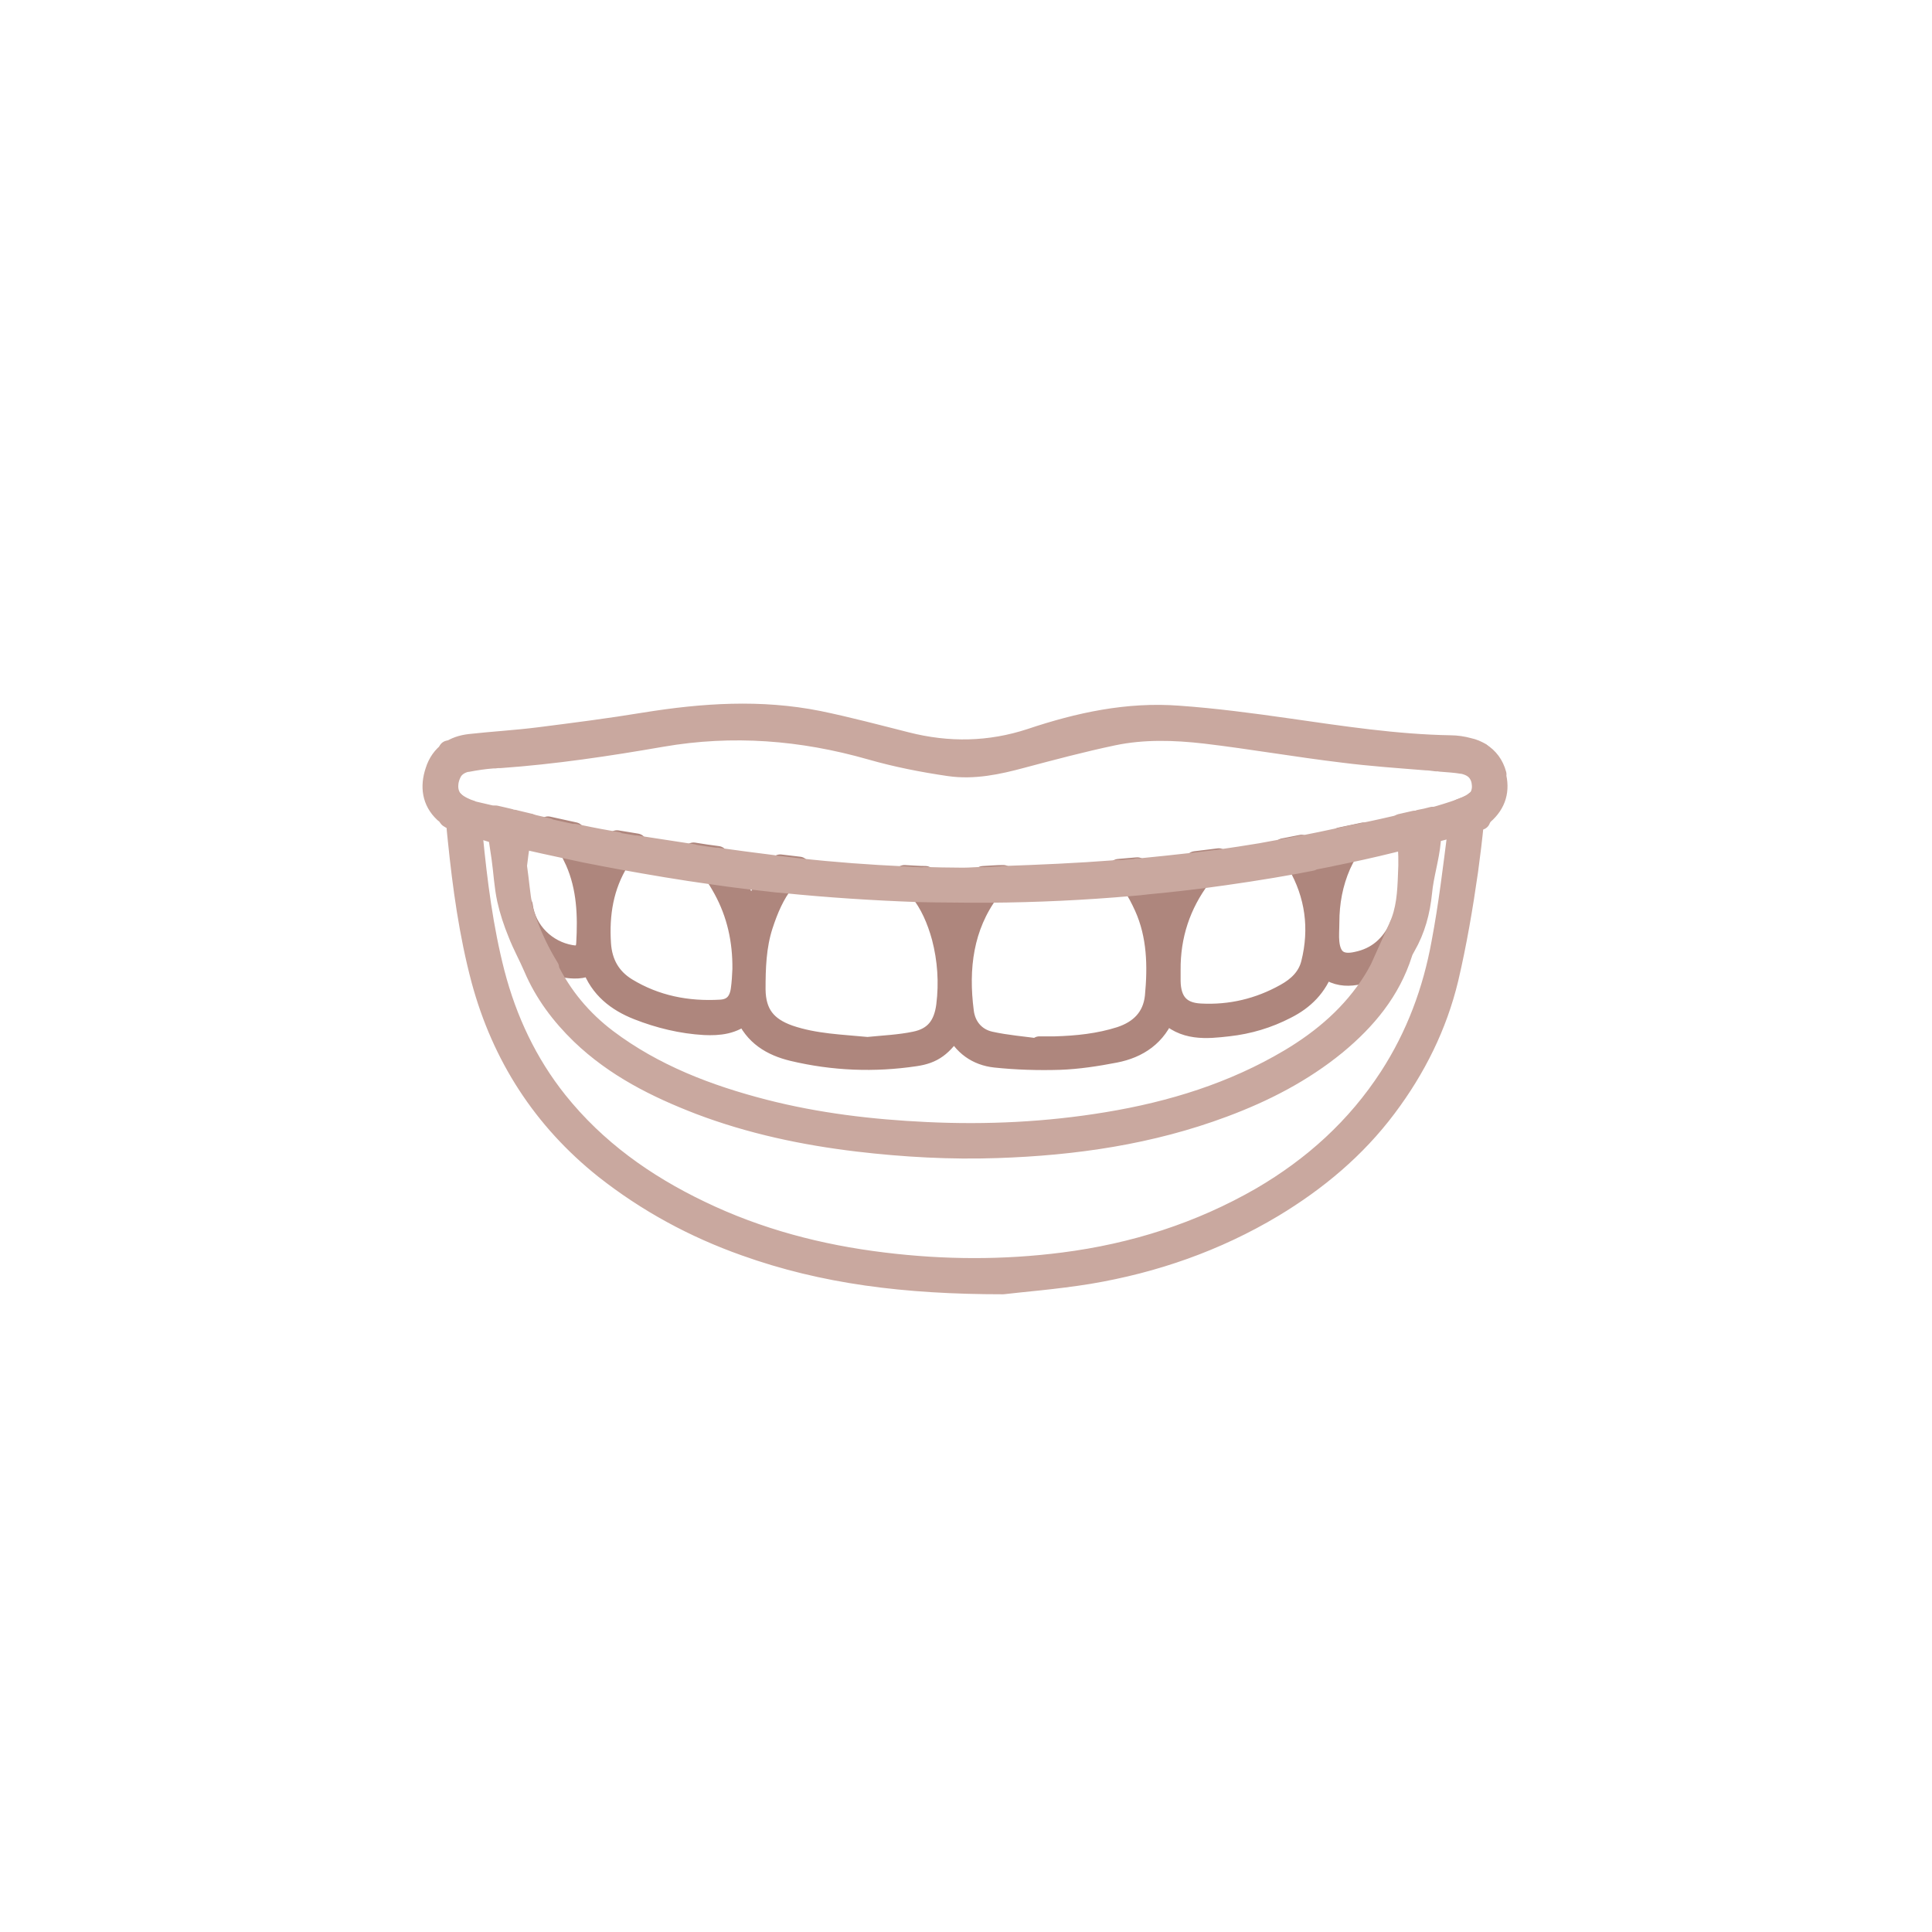 <?xml version="1.0" encoding="UTF-8"?>
<svg xmlns="http://www.w3.org/2000/svg" version="1.1" viewBox="0 0 600 600">
  <defs>
    <style>
      .cls-1 {
        fill: #ae867d;
        stroke: #ae867d;
      }

      .cls-1, .cls-2 {
        stroke-linecap: round;
        stroke-linejoin: round;
        stroke-width: 6.3px;
      }

      .cls-2 {
        fill: #c9a89f;
        stroke: #c9a89f;
      }
    </style>
  </defs>
  <!-- Generator: Adobe Illustrator 28.7.3, SVG Export Plug-In . SVG Version: 1.2.0 Build 164)  -->
  <g>
    <g id="Livello_1">
      <g>
        <g>
          <path class="cls-1" d="M434.6,287.9c-2.7,5.7-6.9,9.5-13.2,10.8-5.2,1.2-8.1-.8-8.6-6.1-.2-2,0-4.1,0-6.1,0-6.2,1.1-12.2,3.6-17.9.6-1.3,1.2-2.5,1.9-3.7,1.4-2.4,3-4.5,5.1-6.3-2.4.5-4.7,1-7.1,1.5-1.2,1.8-2.3,3.8-3.3,5.8,0,0,0,0,0,0-1.1,2.3-1.8,4.7-2.9,7.4-.4-1-.6-1.7-.9-2.4-.5-1.4-1.1-2.7-1.8-4-.9-1.7-2-3.2-3.2-4.5-1.9.4-3.7.7-5.6,1.1,1.6,1.1,3,2.5,4.1,4.4,0,0,.1.2.2.3,5.6,9.7,7,20.2,4.3,31-1.1,4.4-4.2,7.3-8,9.4-8.2,4.6-17.1,6.7-26.4,6.2-6.3-.3-9.2-3.8-9.3-10.1,0-1.1,0-2.3,0-3.4-.1-10.7,3.1-20.4,9.5-28.9.2-.3.4-.5.6-.8,1.5-1.9,3.1-3.5,4.9-5-2.4.3-4.9.6-7.3.9-1.5,1.7-2.9,3.6-4.1,5.5-1.9,3.1-3.5,6.4-4.8,9.9-.2.5-.4,1.1-.6,1.6,0,.1-.2.2-.5.5-.5-1.5-1-2.9-1.5-4.2-.9-2.3-2-4.5-3.2-6.6-1-1.7-2.1-3.3-3.3-4.8-1.9.2-3.8.3-5.8.5,1.6,1.4,3,3,4.2,4.8,1.5,2.1,2.7,4.5,3.8,6.9,4,8.9,4.2,18.4,3.3,27.9-.7,6.5-4.7,10.5-10.8,12.5-6.6,2.1-13.4,2.8-20.2,3-1.6,0-3.2,0-4.9,0,0,.2,0,.4,0,.7-5.1-.7-10.2-1.1-15.2-2.2-4.7-1-7.7-4.6-8.3-9.2-1.8-13.7-.1-26.6,8-37.5,1.3-1.7,2.7-3.4,4.3-5-2.1,0-4.2.2-6.3.3-1.2,1.5-2.3,3.1-3.3,4.7-1.9,3.1-3.5,6.5-4.8,10-.2.5-.4,1-.6,1.8-1.2-2.7-2-5.3-3.3-7.7-.8-1.5-1.6-2.9-2.5-4.2-1.1-1.6-2.2-3.2-3.4-4.6-2.2,0-4.4-.2-6.5-.3,1.7,1.4,3.2,3,4.6,4.7,3.3,4.1,5.5,9.1,7,14.6,1.8,6.9,2.3,14,1.4,21.2-.8,6.2-3.7,10-9.8,11.2-4.8,1-9.8,1.2-14.7,1.7-8.2-.8-16.4-1-24.3-3.7-7.1-2.5-10.4-6.7-10.5-14.2,0-6.7.2-13.4,2.3-19.9,1.6-4.9,3.6-9.7,6.8-13.7,1-1.3,2.1-2.5,3.4-3.6.3-.3.7-.6,1.1-.9-2-.2-3.9-.5-5.9-.7-1,1.1-1.9,2.3-2.8,3.6-.2.3-.4.7-.7,1-1.9,3.1-3.3,6.5-4.9,9.8-.3.5-.5,1.1-.9,2-1.6-4.8-3.4-9.2-5.9-13.2-1.2-2-2.6-4-4.2-5.8-2.5-.3-5-.7-7.5-1.1,2.3,1.7,4.3,3.8,6,6.1,1.2,1.6,2.2,3.3,3.2,5.1,4.3,7.8,6.1,16.2,6,25-.1,2.1-.2,4.2-.5,6.3-.5,3.8-2.5,6.1-6.3,6.3-10.3.6-20.2-1.3-29.2-6.8-5-3.1-7.6-7.7-8-13.7-.6-9.2.8-17.9,5.7-25.8.2-.4.5-.7.7-1,1.3-1.9,2.9-3.3,4.7-4.3-2-.3-4.1-.7-6.1-1-1.3,1.3-2.4,2.8-3.4,4.4-.7,1.1-1.3,2.2-1.8,3.4-.5,1.1-1,2.3-1.6,3.8-.7-3-1.6-5.9-2.8-8.4-1-2-2.2-4-3.6-5.7-2.7-.6-5.5-1.2-8.2-1.8,2.6,1.6,4.6,3.8,6.2,6.4.9,1.4,1.6,2.9,2.3,4.4,3.6,8.2,3.9,16.8,3.4,25.5-.2,3.1-1.8,4.2-4.9,3.6-7.4-1.3-13.8-7.2-14.9-15.4,0,0,.4,11.5,7.8,17.8,0,0,8.7,3.5,13.2.6.2.2.4.3.5.4,2.5,6.9,7.7,11,14.3,13.6,6.6,2.6,13.6,4.3,20.7,4.7,4.5.2,8.9-.2,12.6-3.5,2.8,6.8,8.2,10,14.8,11.6,12.6,3,25.3,3.5,38,1.6,5.6-.8,8.5-3,12.3-8.8,2.5,5.5,7,8.6,12.6,9.2,6.6.7,13.4.9,20,.7,5.7-.2,11.5-1.1,17.2-2.2,7.2-1.4,12.9-5.2,15.7-12.6,5.6,5.9,12.6,5.2,19.5,4.4,6.3-.7,12.3-2.5,17.9-5.4,5.6-2.8,9.7-6.9,11.8-13,5.7,4.6,11.5,2.4,17.7,0,5.6-4.5,5.8-12.9,5.8-12.9Z"/>
          <path class="cls-2" d="M170.5,300.6c-6.3-10.2-8.3-18.9-8.3-18.9-.7-3.9-1-7.8-1.7-12.8.3-2.3.6-5.4,1.3-8.6,0-.4.2-.8.3-1.2.5-1.7,1.3-2.8,2.4-3.3-1.7-.4-3.3-.8-5-1.2-.4.5-.8,1-1.3,1.6v-1.9c-1.4-.3-2.8-.7-4.3-1,.2,1.7.4,3.5.7,5.2.4,2.7.8,5.3,1.2,8,.6,4.3.8,8.6,1.7,12.8.8,3.6,2,7.2,3.4,10.6,1.4,3.6,3.3,7,4.8,10.5,3.4,8,8.5,14.8,14.7,20.8,10.6,10.2,23.4,16.6,36.9,21.8,15.8,6,32.3,9.5,49.1,11.5,14.4,1.7,28.8,2.5,43.3,2,24-.8,47.6-4.2,70.3-12.7,12.6-4.7,24.5-10.8,35-19.4,9.3-7.7,16.8-16.7,20.5-28.4.2-.7.6-1.4,1-2.1,3-5.2,4.5-10.8,5.1-16.8.5-5.3,2.2-10.5,2.7-15.8,0-.9.2-1.7.2-2.6.1-1.7.3-3.3.4-5-.7.2-1.3.3-2,.5-.7.1-1.3.3-2,.4v2.1c-.2,0-.4,0-.6,0-.2-.4-.4-.8-.6-1.2,0-.2-.2-.4-.3-.6-1.5.3-2.9.7-4.4,1,.9,1,1.6,2.4,1.9,4.3,0,0,0,.2,0,.3.6,3.6.6,7.4.4,11.1-.2,5.6-.5,11.1-2.9,16.3l-5.8,12.9c-.8,1.5-1.4,2.6-2.1,3.7-6.5,10.4-15.6,18.2-26,24.4-17.5,10.4-36.6,16.3-56.6,19.6-18.7,3.1-37.4,4-56.3,3.1-17-.8-33.8-2.8-50.2-7-17.5-4.5-34.3-10.9-48.9-21.9-7.8-5.9-14-13.3-18.3-22.1-.2-.4-.3-.7-.4-1.1l.4,1.1Z"/>
        </g>
        <path class="cls-2" d="M140.3,239.3c0-1.2-.2-2.3-.3-3.5,0-.9-.3-1.7-.6-2.5,0,0,0-.1-.1-.2,0,0,.1,0,.2.1,1.7,1.1,3.8,1.1,5.7,2-.2,0-.3,0-.4-.1,0,.4,0,.8,0,1.1-2,.5-3.5,1.5-4.4,3Z"/>
        <path class="cls-2" d="M455.9,250.2c.9-.4,1.7-.9,2.4-1.5-.2,2.2-.4,4.3-.6,6.5-.5,5.1-1.1,10.1-1.8,15.2-1.6,11.2-3.5,22.4-6.1,33.5-3.5,14.6-10.1,27.9-19.2,40-9.6,12.8-21.6,22.8-35.2,31-17.7,10.6-36.9,17.3-57.2,20.7-10.4,1.7-21,2.5-26.7,3.2-30.5,0-55.8-3.2-80.1-11.9-15.8-5.6-30.4-13.5-43.6-23.9-19.2-15.3-31.9-35-38.3-58.7-3.8-14.3-5.8-28.9-7.3-43.6-.2-1.9-.4-3.8-.5-5.6-.2-2.1-.4-4.2-.6-6.2.7.7,1.7,1.3,2.7,1.8.7.3,1.5.7,2.2.9.2,1.7.3,3.3.5,5,0,1,.2,2,.3,3,1.4,14.3,3.2,28.6,6.8,42.6,3.8,14.6,10.1,28,19.5,39.8,12,15,27.2,25.8,44.3,34,18,8.7,37.1,13.7,56.9,16.1,18.7,2.3,37.3,2.4,56,0,21.8-2.8,42.3-9.3,61.4-20.3,16.1-9.4,29.6-21.6,39.8-37.3,8.3-12.8,13.5-26.8,16.2-41.7,2.2-11.6,3.6-23.4,5.1-35.2,0-.3,0-.6.1-1,.2-1.8.4-3.6.6-5.4.8-.3,1.6-.6,2.3-.9Z"/>
        <path class="cls-2" d="M459.8,233.8h0c0,.2,0,.3-.1.5-.2,1.8-.4,3.7-.6,5.5-.9-1.4-2.4-2.4-4.3-2.8,0-.6.1-1.2.2-1.8,1.6-.4,3.2-.9,4.8-1.4,0,0,0,0,0,0Z"/>
        <path class="cls-2" d="M404.2,262.6c1.3,1.3,2.3,2.9,3.2,4.5,1.9-.4,3.7-.7,5.6-1.1,0,0,0,0,0,0,1-2.1,2-4,3.3-5.8-4,.9-8.1,1.7-12.1,2.5ZM353.2,269.7c1.2,1.5,2.3,3.1,3.3,4.8,3.5-.3,7-.7,10.6-1.1,1.2-2,2.6-3.8,4.1-5.5-6,.7-12,1.3-18,1.9ZM299.6,272.6c-.6,0-1.1,0-1.7,0-3.6,0-7.2-.1-10.8-.2,1.2,1.4,2.4,2.9,3.4,4.6,3.7,0,7.5.1,11.2.1,1-1.7,2.1-3.2,3.3-4.7-1.8,0-3.6.2-5.4.2ZM240.1,268.7c-5.8-.7-11.6-1.5-17.4-2.3,1.6,1.8,3,3.7,4.2,5.8,3.9.5,7.8,1,11.7,1.4.2-.4.4-.7.7-1,.9-1.3,1.8-2.5,2.8-3.6-.7,0-1.3-.2-2-.2ZM215.2,265.3c-5.9-.9-11.7-1.8-17.6-2.7-1.7,1-3.3,2.4-4.7,4.3,9.4,1.7,18.8,3.3,28.2,4.6-1.7-2.3-3.7-4.4-6-6.1ZM188.7,261c-3.5-.6-6.9-1.3-10.3-2,1.4,1.8,2.6,3.7,3.6,5.7,2.1.4,4.1.8,6.2,1.2,1-1.6,2.1-3.1,3.4-4.4-1-.2-1.9-.3-2.9-.5ZM170.1,257.2c-1.9-.4-3.8-.9-5.6-1.3-1.1.4-2,1.5-2.4,3.3,0,.4-.2.8-.3,1.2,4.9,1.1,9.7,2.2,14.5,3.2-1.6-2.5-3.6-4.8-6.2-6.4ZM158.2,254.4v1.9c.4-.6.9-1.1,1.3-1.6-.4,0-.9-.2-1.3-.3ZM404.2,262.6c1.3,1.3,2.3,2.9,3.2,4.5,1.9-.4,3.7-.7,5.6-1.1,0,0,0,0,0,0,1-2.1,2-4,3.3-5.8-4,.9-8.1,1.7-12.1,2.5ZM353.2,269.7c1.2,1.5,2.3,3.1,3.3,4.8,3.5-.3,7-.7,10.6-1.1,1.2-2,2.6-3.8,4.1-5.5-6,.7-12,1.3-18,1.9ZM347.4,270.2c-.4,0-.8,0-1.2.1-11.6.9-23.2,1.4-34.8,1.8-1.6,1.6-3,3.3-4.3,5,14.8-.1,29.6-.8,44.4-2.1-1.2-1.8-2.6-3.4-4.2-4.8ZM299.6,272.6c-.6,0-1.1,0-1.7,0-3.6,0-7.2-.1-10.8-.2,1.2,1.4,2.4,2.9,3.4,4.6,3.7,0,7.5.1,11.2.1,1-1.7,2.1-3.2,3.3-4.7-1.8,0-3.6.2-5.4.2ZM280.6,272.2h0c-10.9-.5-21.8-1.3-32.6-2.5-.4.3-.7.6-1.1.9-1.3,1.1-2.4,2.3-3.4,3.6,13.9,1.4,27.8,2.3,41.7,2.8-1.4-1.7-2.9-3.3-4.6-4.7ZM240.1,268.7c-5.8-.7-11.6-1.5-17.4-2.3,1.6,1.8,3,3.7,4.2,5.8,3.9.5,7.8,1,11.7,1.4.2-.4.4-.7.7-1,.9-1.3,1.8-2.5,2.8-3.6-.7,0-1.3-.2-2-.2ZM215.2,265.3c-5.9-.9-11.7-1.8-17.6-2.7-1.7,1-3.3,2.4-4.7,4.3,9.4,1.7,18.8,3.3,28.2,4.6-1.7-2.3-3.7-4.4-6-6.1ZM188.7,261c-3.5-.6-6.9-1.3-10.3-2,1.4,1.8,2.6,3.7,3.6,5.7,2.1.4,4.1.8,6.2,1.2,1-1.6,2.1-3.1,3.4-4.4-1-.2-1.9-.3-2.9-.5ZM170.1,257.2c-1.9-.4-3.8-.9-5.6-1.3-1.1.4-2,1.5-2.4,3.3,0,.4-.2.8-.3,1.2,4.9,1.1,9.7,2.2,14.5,3.2-1.6-2.5-3.6-4.8-6.2-6.4ZM158.2,254.4v1.9c.4-.6.9-1.1,1.3-1.6-.4,0-.9-.2-1.3-.3ZM404.2,262.6c1.3,1.3,2.3,2.9,3.2,4.5,1.9-.4,3.7-.7,5.6-1.1,0,0,0,0,0,0,1-2.1,2-4,3.3-5.8-4,.9-8.1,1.7-12.1,2.5ZM353.2,269.7c1.2,1.5,2.3,3.1,3.3,4.8,3.5-.3,7-.7,10.6-1.1,1.2-2,2.6-3.8,4.1-5.5-6,.7-12,1.3-18,1.9ZM347.4,270.2c-.4,0-.8,0-1.2.1-11.6.9-23.2,1.4-34.8,1.8-1.6,1.6-3,3.3-4.3,5,14.8-.1,29.6-.8,44.4-2.1-1.2-1.8-2.6-3.4-4.2-4.8ZM299.6,272.6c-.6,0-1.1,0-1.7,0-3.6,0-7.2-.1-10.8-.2,1.2,1.4,2.4,2.9,3.4,4.6,3.7,0,7.5.1,11.2.1,1-1.7,2.1-3.2,3.3-4.7-1.8,0-3.6.2-5.4.2ZM280.6,272.2h0c-10.9-.5-21.8-1.3-32.6-2.5-.4.3-.7.6-1.1.9-1.3,1.1-2.4,2.3-3.4,3.6,13.9,1.4,27.8,2.3,41.7,2.8-1.4-1.7-2.9-3.3-4.6-4.7ZM240.1,268.7c-5.8-.7-11.6-1.5-17.4-2.3,1.6,1.8,3,3.7,4.2,5.8,3.9.5,7.8,1,11.7,1.4.2-.4.4-.7.7-1,.9-1.3,1.8-2.5,2.8-3.6-.7,0-1.3-.2-2-.2ZM215.2,265.3c-5.9-.9-11.7-1.8-17.6-2.7-1.7,1-3.3,2.4-4.7,4.3,9.4,1.7,18.8,3.3,28.2,4.6-1.7-2.3-3.7-4.4-6-6.1ZM188.7,261c-3.5-.6-6.9-1.3-10.3-2,1.4,1.8,2.6,3.7,3.6,5.7,2.1.4,4.1.8,6.2,1.2,1-1.6,2.1-3.1,3.4-4.4-1-.2-1.9-.3-2.9-.5ZM170.1,257.2c-1.9-.4-3.8-.9-5.6-1.3-1.1.4-2,1.5-2.4,3.3,0,.4-.2.8-.3,1.2,4.9,1.1,9.7,2.2,14.5,3.2-1.6-2.5-3.6-4.8-6.2-6.4ZM158.2,254.4v1.9c.4-.6.9-1.1,1.3-1.6-.4,0-.9-.2-1.3-.3ZM404.2,262.6c-1.9.4-3.7.7-5.6,1.1-2.4.4-4.7.9-7.1,1.3-4.3.7-8.7,1.4-13,2-2.4.3-4.9.6-7.3.9-6,.7-12,1.3-18,1.9-1.9.2-3.8.3-5.8.5-.4,0-.8,0-1.2.1-11.6.9-23.2,1.4-34.8,1.8-2.1,0-4.2.2-6.3.3-1.8,0-3.6.2-5.4.2-.6,0-1.1,0-1.7,0-3.6,0-7.2-.1-10.8-.2-2.2,0-4.4-.2-6.5-.3h0c-10.9-.5-21.8-1.3-32.6-2.5-2-.2-3.9-.5-5.9-.7-.7,0-1.3-.2-2-.2-5.8-.7-11.6-1.5-17.4-2.3-2.5-.3-5-.7-7.5-1.1-5.9-.9-11.7-1.8-17.6-2.7-2-.3-4.1-.7-6.1-1-1-.2-1.9-.3-2.9-.5-3.5-.6-6.9-1.3-10.3-2-2.7-.6-5.5-1.2-8.2-1.8-1.9-.4-3.8-.9-5.6-1.3-1.7-.4-3.3-.8-5-1.2-.4,0-.9-.2-1.3-.3-1.4-.3-2.8-.7-4.3-1-2.3-.5-4.6-1.1-6.9-1.6-.3,0-.6-.2-.9-.3.2,1.7.3,3.3.5,5,2,.5,4,1.1,5.9,1.7,0,0,0,0,.1,0,.7,0,1.4,0,2,.2,1.3.2,2.6.6,3.9,1,1.1.3,2.2.5,3.2.8,4.9,1.1,9.7,2.2,14.5,3.2,1.9.4,3.7.8,5.6,1.2,2.1.4,4.1.8,6.2,1.2,1.6.3,3.2.6,4.8.9,9.4,1.7,18.8,3.3,28.2,4.6,1.9.3,3.8.5,5.7.8,3.9.5,7.8,1,11.7,1.4,1.6.2,3.2.4,4.9.5,13.9,1.4,27.8,2.3,41.7,2.8,1.8,0,3.6.1,5.4.1,3.7,0,7.5.1,11.2.1,1.8,0,3.6,0,5.4,0,14.8-.1,29.6-.8,44.4-2.1,1.6-.1,3.3-.3,4.9-.5,3.5-.3,7-.7,10.6-1.1,2-.2,3.9-.5,5.9-.7,9.9-1.3,19.8-2.8,29.7-4.6,1.6-.3,3.1-.6,4.7-.9-.9-1.7-2-3.2-3.2-4.5ZM464.7,240.5c-.8-3-2.5-5.2-4.9-6.7h0s0,0,0,0c-1.1-.7-2.3-1.2-3.7-1.5-1.8-.5-3.8-.8-5.6-.8-17.1-.3-33.9-2.9-50.7-5.3-11.2-1.6-22.5-3.1-33.8-3.9-15.8-1.2-31,2.1-45.9,7.1-12.8,4.2-25.6,4.4-38.6,1.1-9.1-2.3-18.1-4.7-27.3-6.6-18-3.6-35.9-2.4-53.9.5-10.9,1.8-21.9,3.2-32.9,4.6-7.1.9-14.3,1.3-21.5,2.1-2.5.3-4.6,1-6.4,2.3,0,0,0,0,0,0-2,1.4-3.5,3.5-4.3,6.1-1.6,4.8-1,9.3,2.7,12.8.1.1.2.2.4.3.5.4.8.9,1.1,1.3.7.5,1.5.8,2.4,1.1,1.2.3,2.4.6,3.5,1.1.5.1,1,.3,1.4.4,2,.5,4,1.1,5.9,1.7,0,0,0,0,.1,0,.7,0,1.4,0,2,.2,1.3.2,2.6.6,3.9,1,1.1.3,2.2.5,3.2.8,4.9,1.1,9.7,2.2,14.5,3.2,1.9.4,3.7.8,5.6,1.2,2.1.4,4.1.8,6.2,1.2,1.6.3,3.2.6,4.8.9,9.4,1.7,18.8,3.3,28.2,4.6,1.9.3,3.8.5,5.7.8,3.9.5,7.8,1,11.7,1.4,1.6.2,3.2.4,4.9.5,13.9,1.4,27.8,2.3,41.7,2.8,1.8,0,3.6.1,5.4.1,3.7,0,7.5.1,11.2.1,1.8,0,3.6,0,5.4,0,14.8-.1,29.6-.8,44.4-2.1,1.6-.1,3.3-.3,4.9-.5,3.5-.3,7-.7,10.6-1.1,2-.2,3.9-.5,5.9-.7,9.9-1.3,19.8-2.8,29.7-4.6,1.6-.3,3.1-.6,4.7-.9,1.9-.4,3.7-.7,5.6-1.1,1.8-.4,3.6-.7,5.3-1.1,6.3-1.3,12.6-2.8,18.8-4.4,1.3-.3,2.6-.7,3.9-1,0,0,1.5-.3,3.6-.8,2.4-.6,5.4-1.4,7.3-1.9.4,0,.7-.2,1.1-.3.7-.2,1.3-.4,2-.6,0,0,1.3-.3,2.6-.7.8-.2,1.6-.4,2.2-.6.2-.6.7-1.3,1.1-1.7,3.9-3.4,5-7.6,3.7-12.4ZM458.3,248.8c-.6.6-1.4,1.1-2.4,1.5-.8.3-1.6.6-2.3.9-2.8,1-5.7,1.9-8.6,2.7-.7.2-1.3.3-2,.5-.7.1-1.3.3-2,.4-.5.1-1,.2-1.5.3-1.5.3-2.9.7-4.4,1-3.9.9-7.8,1.8-11.8,2.6-2.4.5-4.7,1-7.1,1.5-4,.9-8.1,1.7-12.1,2.5-1.9.4-3.7.7-5.6,1.1-2.4.4-4.7.9-7.1,1.3-4.3.7-8.7,1.4-13,2-2.4.3-4.9.6-7.3.9-6,.7-12,1.3-18,1.9-1.9.2-3.8.3-5.8.5-.4,0-.8,0-1.2.1-11.6.9-23.2,1.4-34.8,1.8-2.1,0-4.2.2-6.3.3-1.8,0-3.6.2-5.4.2-.6,0-1.1,0-1.7,0-3.6,0-7.2-.1-10.8-.2-2.2,0-4.4-.2-6.5-.3h0c-10.9-.5-21.8-1.3-32.6-2.5-2-.2-3.9-.5-5.9-.7-.7,0-1.3-.2-2-.2-5.8-.7-11.6-1.5-17.4-2.3-2.5-.3-5-.7-7.5-1.1-5.9-.9-11.7-1.8-17.6-2.7-2-.3-4.1-.7-6.1-1-1-.2-1.9-.3-2.9-.5-3.5-.6-6.9-1.3-10.3-2-2.7-.6-5.5-1.2-8.2-1.8-1.9-.4-3.8-.9-5.6-1.3-1.7-.4-3.3-.8-5-1.2-.4,0-.9-.2-1.3-.3-1.4-.3-2.8-.7-4.3-1-2.3-.5-4.6-1.1-6.9-1.6-.3,0-.6-.2-.9-.3-.8-.2-1.5-.6-2.2-.9-1.1-.5-2-1.1-2.7-1.8-1.5-1.5-2.2-3.4-2-5.6.1-1.5.6-2.8,1.2-3.9.9-1.5,2.4-2.5,4.4-3,.1,0,.2,0,.3,0,2.6-.5,5.2-.9,7.9-1.1.5,0,1,0,1.5-.1.2,0,.4,0,.7,0,16.9-1.2,33.6-3.7,50.3-6.6,22-3.8,43.5-2.1,64.9,4,8,2.3,16.2,3.9,24.4,5.1,7.6,1.1,15.1-.5,22.5-2.5,9.4-2.5,18.8-5,28.3-7,9.5-2,19.1-1.7,28.7-.6,14.3,1.7,28.5,4.2,42.7,5.9,8.6,1.1,17.3,1.7,26,2.4,1,0,2,.2,3,.3.4,0,.9,0,1.3.1,2.3.2,4.6.3,6.9.7.2,0,.4,0,.6.1,1.9.5,3.4,1.4,4.3,2.8.6.9,1,2,1.1,3.2.3,2.2-.4,4.3-2,5.8ZM404.2,262.6c-1.9.4-3.7.7-5.6,1.1-2.4.4-4.7.9-7.1,1.3-4.3.7-8.7,1.4-13,2-2.4.3-4.9.6-7.3.9-6,.7-12,1.3-18,1.9-1.9.2-3.8.3-5.8.5-.4,0-.8,0-1.2.1-11.6.9-23.2,1.4-34.8,1.8-2.1,0-4.2.2-6.3.3-1.8,0-3.6.2-5.4.2-.6,0-1.1,0-1.7,0-3.6,0-7.2-.1-10.8-.2-2.2,0-4.4-.2-6.5-.3h0c-10.9-.5-21.8-1.3-32.6-2.5-2-.2-3.9-.5-5.9-.7-.7,0-1.3-.2-2-.2-5.8-.7-11.6-1.5-17.4-2.3-2.5-.3-5-.7-7.5-1.1-5.9-.9-11.7-1.8-17.6-2.7-2-.3-4.1-.7-6.1-1-1-.2-1.9-.3-2.9-.5-3.5-.6-6.9-1.3-10.3-2-2.7-.6-5.5-1.2-8.2-1.8-1.9-.4-3.8-.9-5.6-1.3-1.7-.4-3.3-.8-5-1.2-.4,0-.9-.2-1.3-.3-1.4-.3-2.8-.7-4.3-1-2.3-.5-4.6-1.1-6.9-1.6-.3,0-.6-.2-.9-.3.2,1.7.3,3.3.5,5,2,.5,4,1.1,5.9,1.7,0,0,0,0,.1,0,.7,0,1.4,0,2,.2,1.3.2,2.6.6,3.9,1,1.1.3,2.2.5,3.2.8,4.9,1.1,9.7,2.2,14.5,3.2,1.9.4,3.7.8,5.6,1.2,2.1.4,4.1.8,6.2,1.2,1.6.3,3.2.6,4.8.9,9.4,1.7,18.8,3.3,28.2,4.6,1.9.3,3.8.5,5.7.8,3.9.5,7.8,1,11.7,1.4,1.6.2,3.2.4,4.9.5,13.9,1.4,27.8,2.3,41.7,2.8,1.8,0,3.6.1,5.4.1,3.7,0,7.5.1,11.2.1,1.8,0,3.6,0,5.4,0,14.8-.1,29.6-.8,44.4-2.1,1.6-.1,3.3-.3,4.9-.5,3.5-.3,7-.7,10.6-1.1,2-.2,3.9-.5,5.9-.7,9.9-1.3,19.8-2.8,29.7-4.6,1.6-.3,3.1-.6,4.7-.9-.9-1.7-2-3.2-3.2-4.5ZM158.2,254.4v1.9c.4-.6.9-1.1,1.3-1.6-.4,0-.9-.2-1.3-.3ZM170.1,257.2c-1.9-.4-3.8-.9-5.6-1.3-1.1.4-2,1.5-2.4,3.3,0,.4-.2.8-.3,1.2,4.9,1.1,9.7,2.2,14.5,3.2-1.6-2.5-3.6-4.8-6.2-6.4ZM188.7,261c-3.5-.6-6.9-1.3-10.3-2,1.4,1.8,2.6,3.7,3.6,5.7,2.1.4,4.1.8,6.2,1.2,1-1.6,2.1-3.1,3.4-4.4-1-.2-1.9-.3-2.9-.5ZM215.2,265.3c-5.9-.9-11.7-1.8-17.6-2.7-1.7,1-3.3,2.4-4.7,4.3,9.4,1.7,18.8,3.3,28.2,4.6-1.7-2.3-3.7-4.4-6-6.1ZM240.1,268.7c-5.8-.7-11.6-1.5-17.4-2.3,1.6,1.8,3,3.7,4.2,5.8,3.9.5,7.8,1,11.7,1.4.2-.4.4-.7.7-1,.9-1.3,1.8-2.5,2.8-3.6-.7,0-1.3-.2-2-.2ZM280.6,272.2h0c-10.9-.5-21.8-1.3-32.6-2.5-.4.3-.7.6-1.1.9-1.3,1.1-2.4,2.3-3.4,3.6,13.9,1.4,27.8,2.3,41.7,2.8-1.4-1.7-2.9-3.3-4.6-4.7ZM299.6,272.6c-.6,0-1.1,0-1.7,0-3.6,0-7.2-.1-10.8-.2,1.2,1.4,2.4,2.9,3.4,4.6,3.7,0,7.5.1,11.2.1,1-1.7,2.1-3.2,3.3-4.7-1.8,0-3.6.2-5.4.2ZM347.4,270.2c-.4,0-.8,0-1.2.1-11.6.9-23.2,1.4-34.8,1.8-1.6,1.6-3,3.3-4.3,5,14.8-.1,29.6-.8,44.4-2.1-1.2-1.8-2.6-3.4-4.2-4.8ZM353.2,269.7c1.2,1.5,2.3,3.1,3.3,4.8,3.5-.3,7-.7,10.6-1.1,1.2-2,2.6-3.8,4.1-5.5-6,.7-12,1.3-18,1.9ZM404.2,262.6c1.3,1.3,2.3,2.9,3.2,4.5,1.9-.4,3.7-.7,5.6-1.1,0,0,0,0,0,0,1-2.1,2-4,3.3-5.8-4,.9-8.1,1.7-12.1,2.5ZM158.2,254.4v1.9c.4-.6.9-1.1,1.3-1.6-.4,0-.9-.2-1.3-.3ZM170.1,257.2c-1.9-.4-3.8-.9-5.6-1.3-1.1.4-2,1.5-2.4,3.3,0,.4-.2.8-.3,1.2,4.9,1.1,9.7,2.2,14.5,3.2-1.6-2.5-3.6-4.8-6.2-6.4ZM188.7,261c-3.5-.6-6.9-1.3-10.3-2,1.4,1.8,2.6,3.7,3.6,5.7,2.1.4,4.1.8,6.2,1.2,1-1.6,2.1-3.1,3.4-4.4-1-.2-1.9-.3-2.9-.5ZM215.2,265.3c-5.9-.9-11.7-1.8-17.6-2.7-1.7,1-3.3,2.4-4.7,4.3,9.4,1.7,18.8,3.3,28.2,4.6-1.7-2.3-3.7-4.4-6-6.1ZM240.1,268.7c-5.8-.7-11.6-1.5-17.4-2.3,1.6,1.8,3,3.7,4.2,5.8,3.9.5,7.8,1,11.7,1.4.2-.4.4-.7.7-1,.9-1.3,1.8-2.5,2.8-3.6-.7,0-1.3-.2-2-.2ZM280.6,272.2h0c-10.9-.5-21.8-1.3-32.6-2.5-.4.3-.7.6-1.1.9-1.3,1.1-2.4,2.3-3.4,3.6,13.9,1.4,27.8,2.3,41.7,2.8-1.4-1.7-2.9-3.3-4.6-4.7ZM299.6,272.6c-.6,0-1.1,0-1.7,0-3.6,0-7.2-.1-10.8-.2,1.2,1.4,2.4,2.9,3.4,4.6,3.7,0,7.5.1,11.2.1,1-1.7,2.1-3.2,3.3-4.7-1.8,0-3.6.2-5.4.2ZM353.2,269.7c1.2,1.5,2.3,3.1,3.3,4.8,3.5-.3,7-.7,10.6-1.1,1.2-2,2.6-3.8,4.1-5.5-6,.7-12,1.3-18,1.9ZM404.2,262.6c1.3,1.3,2.3,2.9,3.2,4.5,1.9-.4,3.7-.7,5.6-1.1,0,0,0,0,0,0,1-2.1,2-4,3.3-5.8-4,.9-8.1,1.7-12.1,2.5ZM158.2,254.4v1.9c.4-.6.9-1.1,1.3-1.6-.4,0-.9-.2-1.3-.3ZM188.7,261c-3.5-.6-6.9-1.3-10.3-2,1.4,1.8,2.6,3.7,3.6,5.7,2.1.4,4.1.8,6.2,1.2,1-1.6,2.1-3.1,3.4-4.4-1-.2-1.9-.3-2.9-.5ZM240.1,268.7c-5.8-.7-11.6-1.5-17.4-2.3,1.6,1.8,3,3.7,4.2,5.8,3.9.5,7.8,1,11.7,1.4.2-.4.4-.7.7-1,.9-1.3,1.8-2.5,2.8-3.6-.7,0-1.3-.2-2-.2ZM299.6,272.6c-.6,0-1.1,0-1.7,0-3.6,0-7.2-.1-10.8-.2,1.2,1.4,2.4,2.9,3.4,4.6,3.7,0,7.5.1,11.2.1,1-1.7,2.1-3.2,3.3-4.7-1.8,0-3.6.2-5.4.2ZM353.2,269.7c1.2,1.5,2.3,3.1,3.3,4.8,3.5-.3,7-.7,10.6-1.1,1.2-2,2.6-3.8,4.1-5.5-6,.7-12,1.3-18,1.9ZM404.2,262.6c1.3,1.3,2.3,2.9,3.2,4.5,1.9-.4,3.7-.7,5.6-1.1,0,0,0,0,0,0,1-2.1,2-4,3.3-5.8-4,.9-8.1,1.7-12.1,2.5Z"/>
      </g>
    </g>
  </g>
</svg>